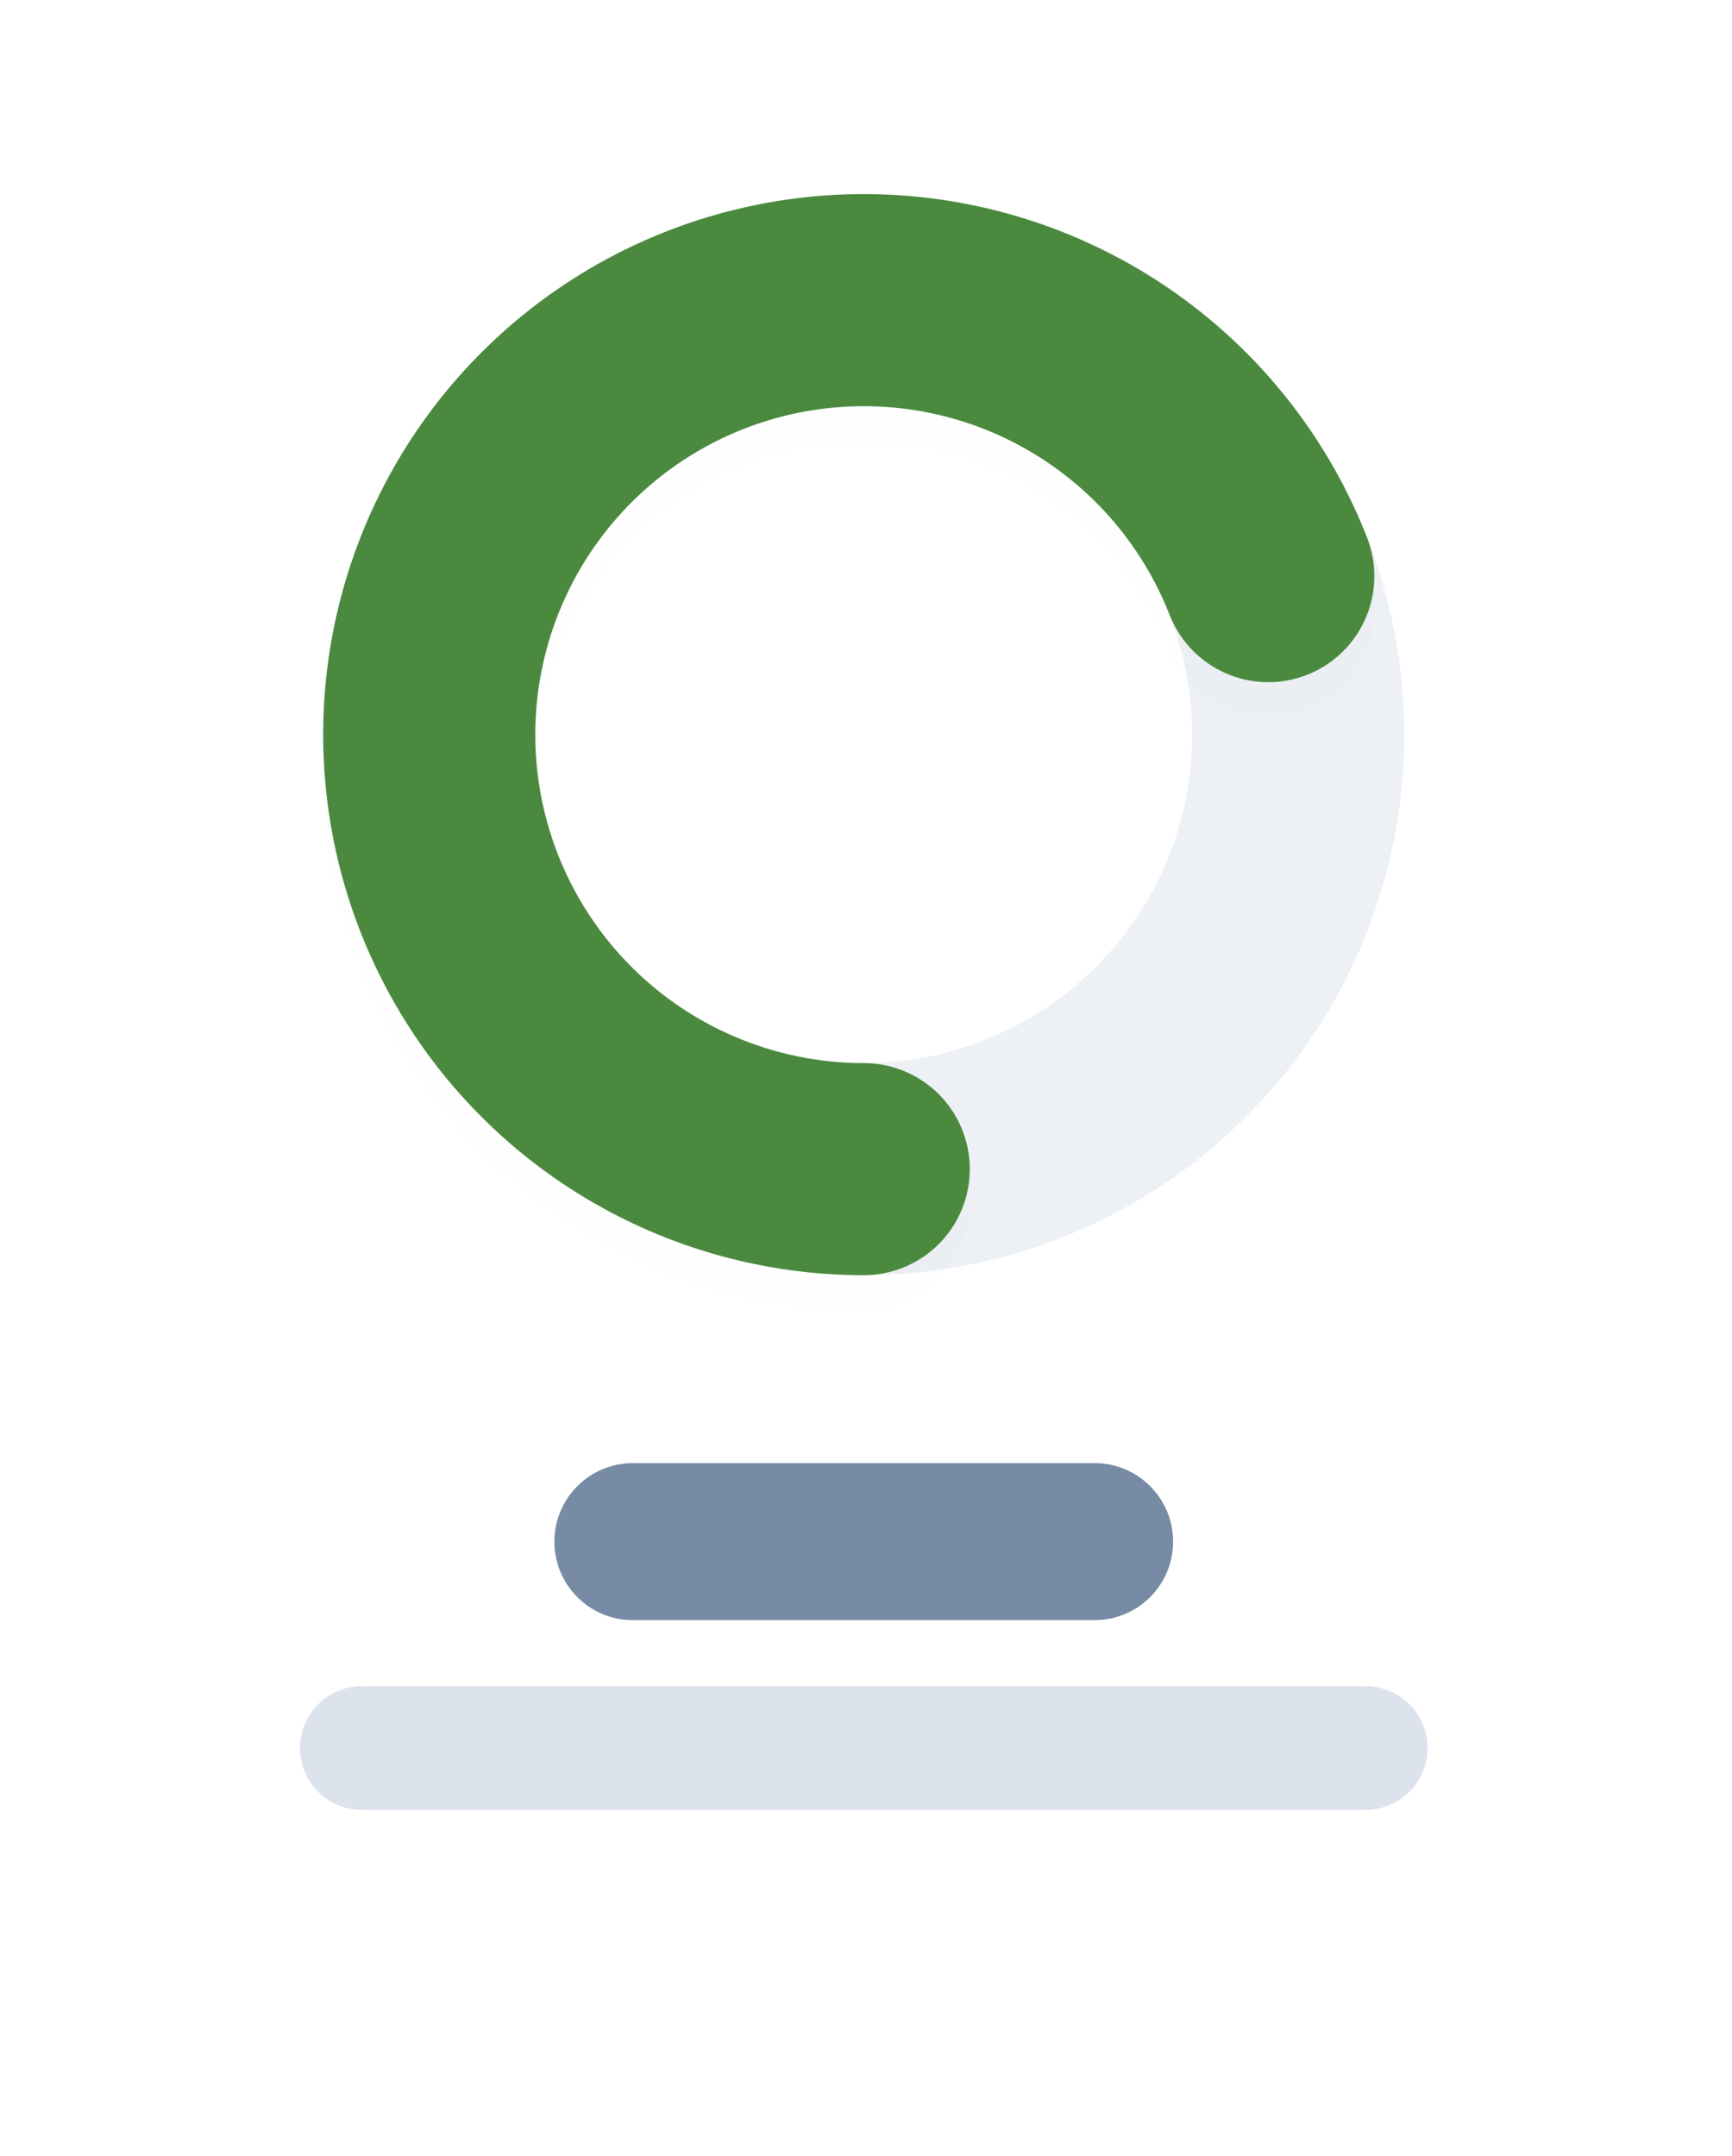 <svg width="196" height="244" viewBox="0 0 196 244" fill="none" xmlns="http://www.w3.org/2000/svg">
<g clip-path="url(#clip0_3366_28357)">
<mask id="mask0_3366_28357" style="mask-type:luminance" maskUnits="userSpaceOnUse" x="0" y="0" width="196" height="244">
<path d="M196 0.5H0V243.5H196V0.5Z" fill="white"/>
</mask>
<g mask="url(#mask0_3366_28357)">
<path d="M195.489 0.5H0V243.225H195.489V0.5Z" fill="white"/>
<path d="M123.868 165.572H71.621C66.714 165.572 62.736 169.55 62.736 174.456C62.736 179.363 66.714 183.341 71.621 183.341H123.868C128.775 183.341 132.753 179.363 132.753 174.456C132.753 169.55 128.775 165.572 123.868 165.572Z" fill="#778BA5"/>
<path d="M154.548 190.819H40.941C37.077 190.819 33.945 193.951 33.945 197.814C33.945 201.678 37.077 204.81 40.941 204.81H154.548C158.412 204.81 161.544 201.678 161.544 197.814C161.544 193.951 158.412 190.819 154.548 190.819Z" fill="#DCE3ED"/>
<path opacity="0.5" d="M132.513 117.902C123.292 127.124 110.785 132.304 97.744 132.304C84.703 132.304 72.197 127.124 62.976 117.902C53.755 108.681 48.574 96.175 48.574 83.134C48.574 70.094 53.755 57.587 62.976 48.366C72.197 39.145 84.703 33.964 97.744 33.964C110.785 33.964 123.292 39.145 132.513 48.366C141.734 57.587 146.914 70.094 146.914 83.134C146.914 96.175 141.734 108.681 132.513 117.902Z" stroke="#DCE3ED" stroke-width="24" stroke-linecap="round"/>
<g filter="url(#filter0_d_3366_28357)">
<path d="M97.744 132.304C88.8 132.304 80.025 129.864 72.364 125.247C64.703 120.631 58.447 114.012 54.269 106.103C50.091 98.195 48.149 89.296 48.652 80.366C49.156 71.436 52.086 62.812 57.126 55.424C62.167 48.035 69.127 42.161 77.259 38.435C85.39 34.709 94.383 33.271 103.271 34.276C112.159 35.281 120.604 38.692 127.697 44.141C134.791 49.589 140.263 56.87 143.526 65.197" stroke="#4B8A3E" stroke-opacity="0.01" stroke-width="24" stroke-linecap="round"/>
</g>
<path d="M97.744 132.304C88.8 132.304 80.025 129.864 72.364 125.247C64.703 120.631 58.447 114.012 54.269 106.103C50.091 98.195 48.149 89.296 48.652 80.366C49.156 71.436 52.086 62.812 57.126 55.424C62.167 48.035 69.127 42.161 77.259 38.435C85.39 34.709 94.383 33.271 103.271 34.276C112.159 35.281 120.604 38.692 127.697 44.141C134.791 49.589 140.263 56.87 143.526 65.197" stroke="#4B8A3E" stroke-width="24" stroke-linecap="round"/>
</g>
</g>
<defs>
<filter id="filter0_d_3366_28357" x="31.215" y="20.625" width="129.674" height="133.058" filterUnits="userSpaceOnUse" color-interpolation-filters="sRGB">
<feFlood flood-opacity="0" result="BackgroundImageFix"/>
<feColorMatrix in="SourceAlpha" type="matrix" values="0 0 0 0 0 0 0 0 0 0 0 0 0 0 0 0 0 0 127 0" result="hardAlpha"/>
<feOffset dy="4.02"/>
<feGaussianBlur stdDeviation="2.68"/>
<feColorMatrix type="matrix" values="0 0 0 0 0.448 0 0 0 0 0.85 0 0 0 0 0.383 0 0 0 0.25 0"/>
<feBlend mode="normal" in2="BackgroundImageFix" result="effect1_dropShadow_3366_28357"/>
<feBlend mode="normal" in="SourceGraphic" in2="effect1_dropShadow_3366_28357" result="shape"/>
</filter>
<clipPath id="clip0_3366_28357">
<rect width="196" height="244" fill="white"/>
</clipPath>
</defs>
</svg>
